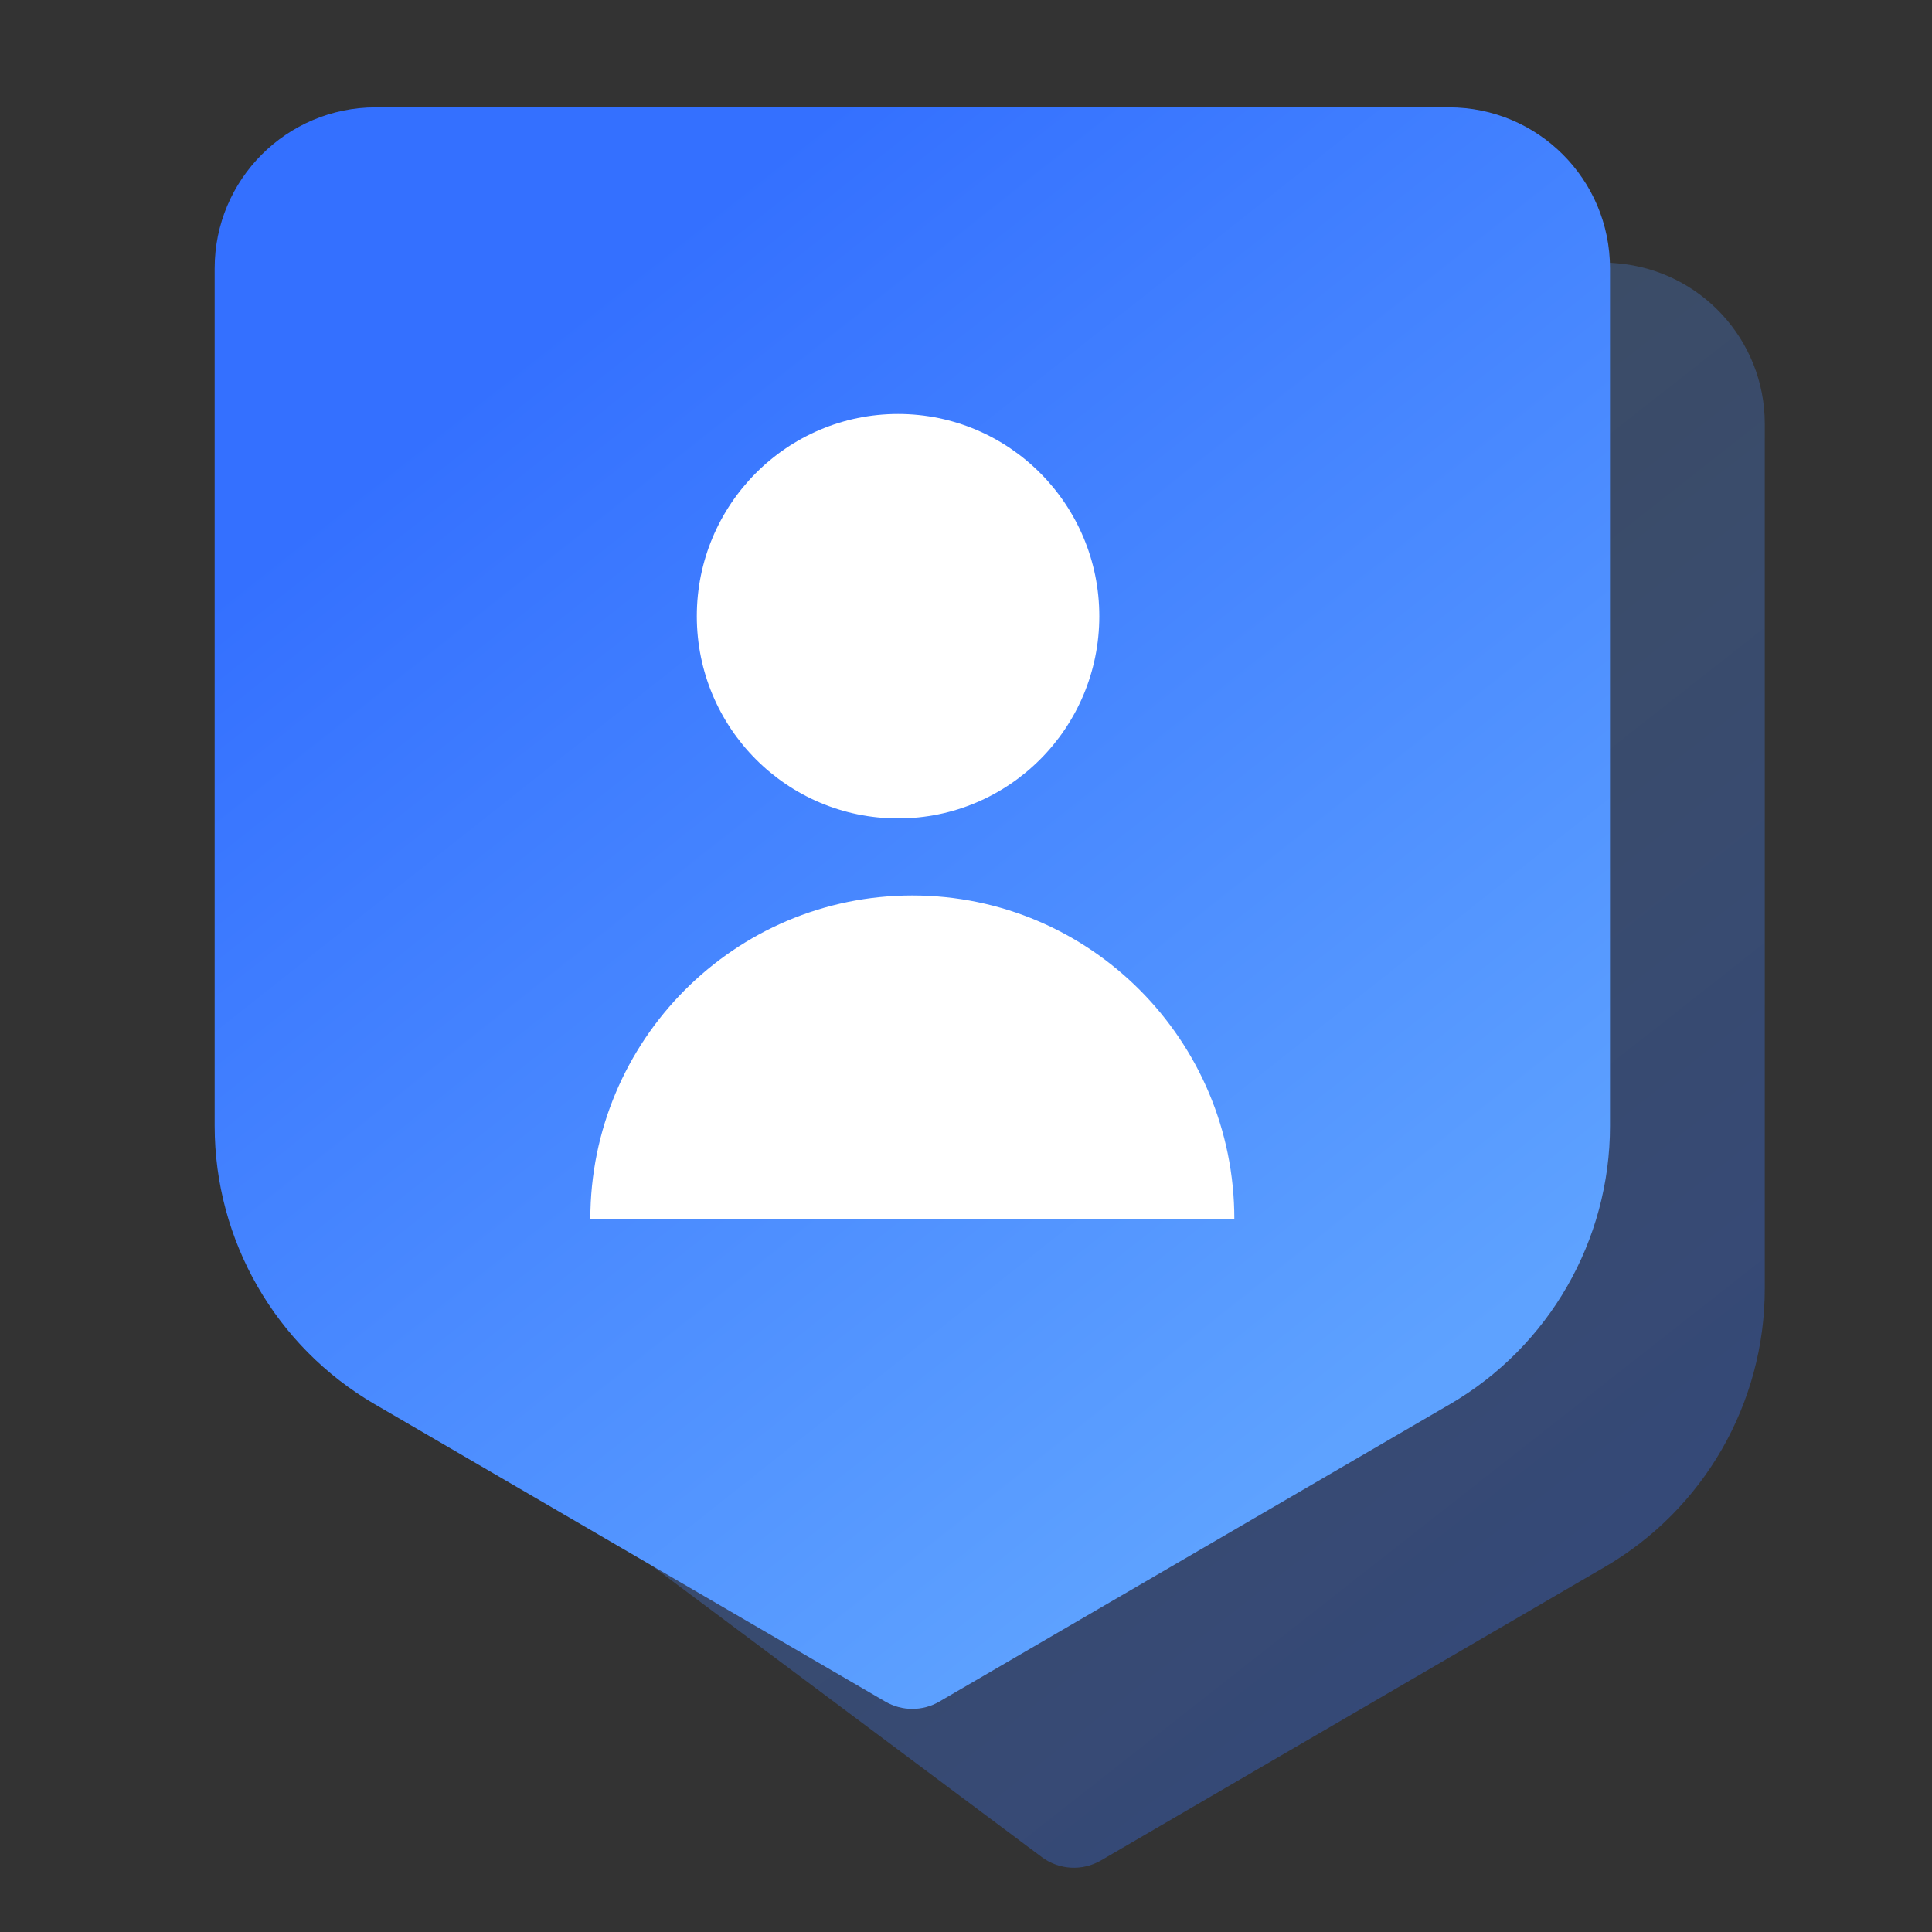 <?xml version="1.0" encoding="UTF-8"?>
<svg width="36px" height="36px" viewBox="0 0 36 36" version="1.1" xmlns="http://www.w3.org/2000/svg" xmlns:xlink="http://www.w3.org/1999/xlink">
    <rect x="0" y="0" width="36" height="36" fill="#333333" stroke="none"/>
    <title>员工行为</title>
    <defs>
        <linearGradient x1="17.285%" y1="0%" x2="82.715%" y2="100%" id="linearGradient-1">
            <stop stop-color="#64A9FF" stop-opacity="0.2" offset="0%"></stop>
            <stop stop-color="#3470FF" stop-opacity="0.35" offset="100%"></stop>
        </linearGradient>
        <linearGradient x1="74.491%" y1="88.15%" x2="22.688%" y2="14.573%" id="linearGradient-2">
            <stop stop-color="#5EA2FF" offset="0%"></stop>
            <stop stop-color="#3470FF" offset="100%"></stop>
        </linearGradient>
    </defs>
    <g id="产品-电销手机" stroke="none" stroke-width="1" fill="none" fill-rule="evenodd">
        <g id="产品与服务-电销手机配图" transform="translate(-430, -83)">
            <g id="员工行为" transform="translate(430, 83)">
                <polygon id="路径" points="0 0 36 0 36 36 0 36"></polygon>
                <g id="编组-12" transform="translate(4, 2)">
                    <path d="M6.246,1.268 L26.131,2.906 C27.687,3.035 28.884,4.335 28.884,5.896 L28.884,22.013 C28.884,24.148 27.75,26.123 25.904,27.197 L16.514,32.667 C16.167,32.869 15.734,32.844 15.412,32.604 L5.408,25.128 C3.893,23.995 3,22.214 3,20.322 L3,4.257 C3,2.601 4.343,1.257 6,1.257 C6.082,1.257 6.164,1.261 6.246,1.268 Z" id="矩形" fill="url(#linearGradient-1)"></path>
                    <g>
                        <path d="M3,0 L23,0 C24.657,-3.04359188e-16 26,1.343 26,3 L26,18.979 C26,21.114 24.865,23.089 23.02,24.164 L13.503,29.707 C13.192,29.888 12.808,29.888 12.497,29.707 L2.98,24.164 C1.135,23.089 1.14968732e-15,21.114 0,18.979 L0,3 C-2.02906125e-16,1.343 1.343,3.04359188e-16 3,0 Z" id="矩形" fill="url(#linearGradient-2)"></path>
                        <path d="M13,14.686 C16.314,14.686 19,17.385 19,20.714 L19,20.714 L7,20.714 C7,17.385 9.686,14.686 13,14.686 Z M12.734,5.714 C14.805,5.714 16.484,7.401 16.484,9.482 C16.484,11.563 14.805,13.25 12.734,13.25 C10.663,13.25 8.984,11.563 8.984,9.482 C8.984,7.401 10.663,5.714 12.734,5.714 Z" id="形状结合" fill="#FFFFFF"></path>
                    </g>
                </g>
            </g>
        </g>
    </g>
</svg>